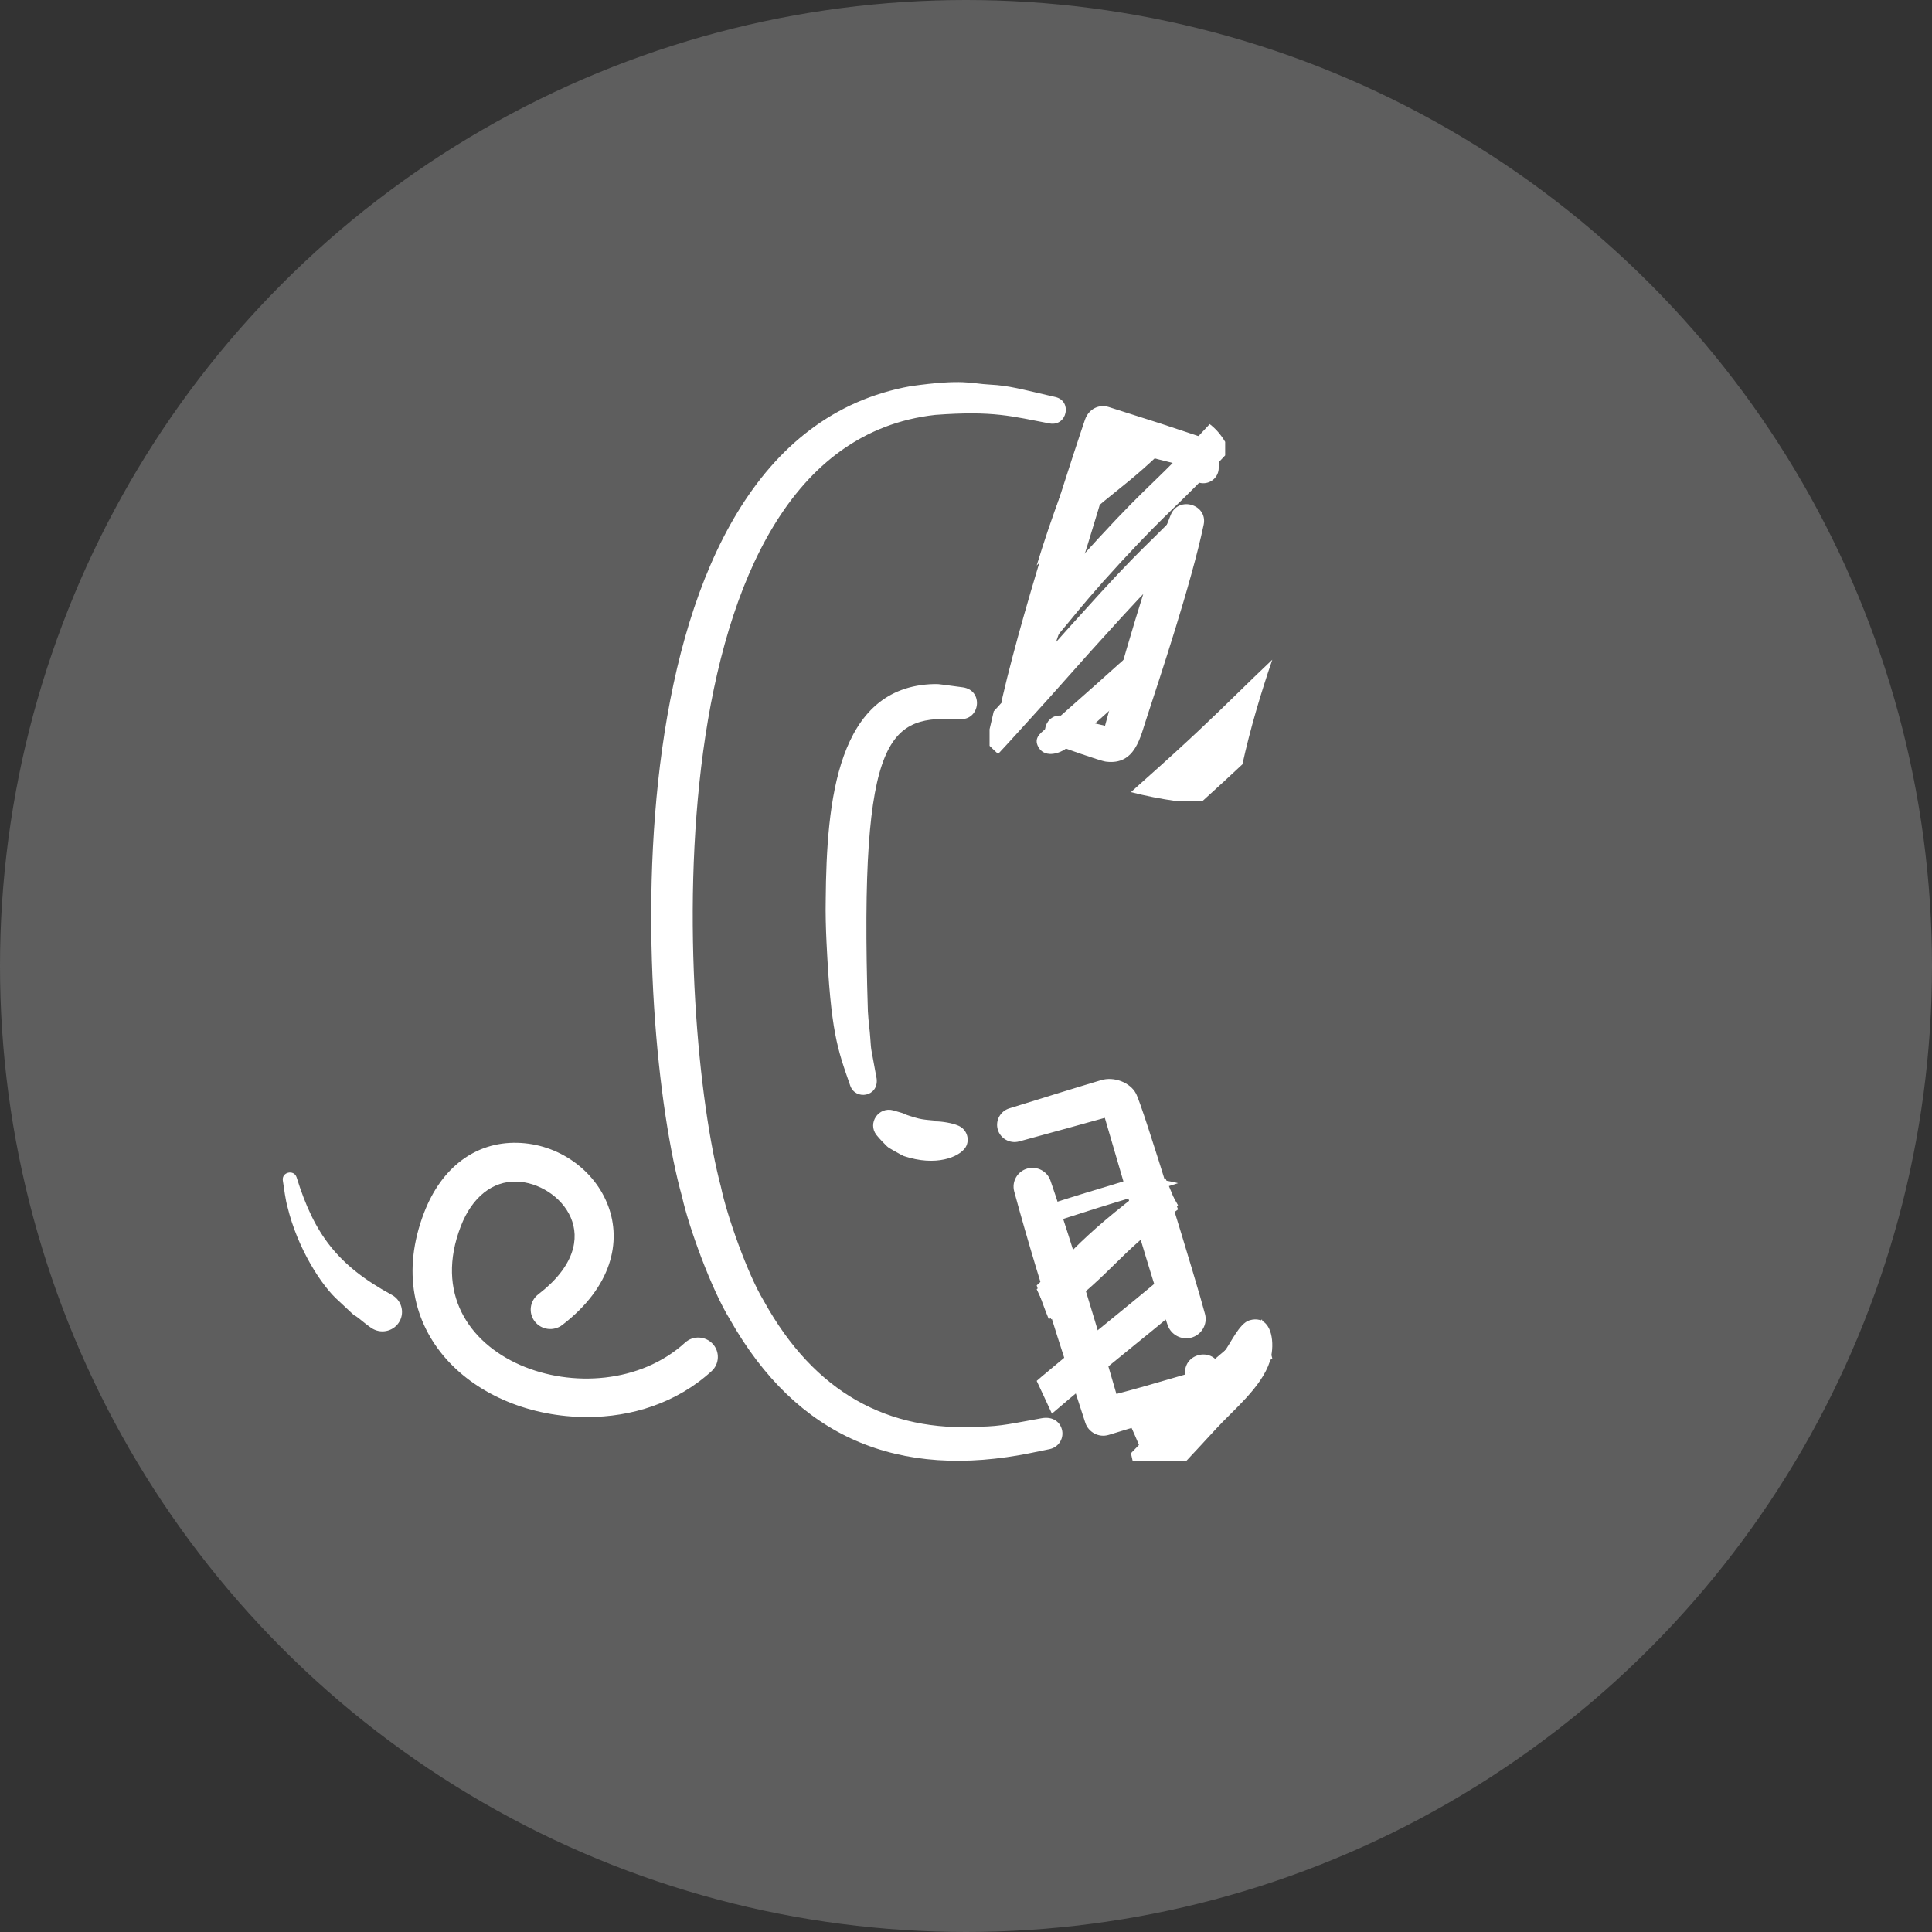 <?xml version="1.0" encoding="UTF-8"?>
<svg width="41px" height="41px" viewBox="0 0 41 41" version="1.1" xmlns="http://www.w3.org/2000/svg" xmlns:xlink="http://www.w3.org/1999/xlink">
    <rect x="0" y="0" width="41" height="41" fill="#333333" stroke="none"/>
    <!-- Generator: Sketch 50.2 (55047) - http://www.bohemiancoding.com/sketch -->
    <title>Call Us - Desktop</title>
    <desc>Created with Sketch.</desc>
    <defs></defs>
    <g id="CONTACT-US-+-FORMS" stroke="none" stroke-width="1" fill="none" fill-rule="evenodd">
        <g id="CONTACT---General-Qs" transform="translate(-136, -392)">
            <g id="Call-Us---Desktop" transform="translate(136, 392)">
                <circle id="Oval-4" fill="#5E5E5E" cx="20.5" cy="20.5" r="20.5"></circle>
                <g id="Page-1" stroke-width="1" transform="translate(6, 8)" fill="#FFFFFF">
                    <path d="M18.515,1.083 C18.414,1.057 18.317,1.028 18.219,1 C17.804,1.403 17.535,1.62 17.254,1.844 C17.036,2.02 16.812,2.199 16.518,2.47 C16.33,2.974 16.157,3.484 16,4 L16.441,3.553 C17.035,2.949 17.358,2.691 17.699,2.417 C18.038,2.145 18.389,1.863 19,1.245 C18.858,1.183 18.699,1.131 18.515,1.083" id="Fill-1"></path>
                    <path d="M19.671,1 C19.656,1.016 19.644,1.029 19.629,1.046 C19.071,1.652 18.785,1.929 18.482,2.223 C18.185,2.51 17.878,2.807 17.307,3.428 C16.859,3.914 16.595,4.224 16.374,4.49 C16.243,4.991 16.12,5.496 16,6 C16.304,5.657 16.503,5.417 16.693,5.187 C16.963,4.857 17.219,4.546 17.777,3.939 C18.335,3.334 18.622,3.056 18.924,2.762 C19.203,2.493 19.493,2.211 20,1.664 L20,1.377 C19.906,1.219 19.799,1.097 19.671,1" id="Fill-3"></path>
                    <path d="M18.894,3.024 C18.894,3.015 18.897,3.008 18.898,3 C18.748,3.151 18.617,3.281 18.486,3.409 C18.196,3.693 17.896,3.987 17.337,4.599 C16.782,5.208 16.508,5.515 16.235,5.823 C15.963,6.128 15.692,6.434 15.142,7.037 C15.123,7.058 15.106,7.076 15.089,7.095 C15.059,7.222 15.03,7.349 15,7.477 L15,7.827 C15.059,7.887 15.12,7.944 15.181,8 C15.305,7.868 15.438,7.722 15.602,7.542 C16.155,6.936 16.429,6.628 16.701,6.321 C16.973,6.014 17.245,5.708 17.797,5.104 C18.343,4.506 18.637,4.219 18.92,3.942 C18.931,3.931 18.942,3.919 18.954,3.908 C18.97,3.861 18.985,3.811 19,3.763 C18.926,3.528 18.88,3.284 18.894,3.024" id="Fill-5"></path>
                    <path d="M19,5 C18.834,5.142 18.64,5.31 18.384,5.532 C17.831,6.009 17.561,6.254 17.29,6.498 C16.951,6.802 16.605,7.1 16.266,7.404 C16.128,7.527 15.935,7.626 16.021,7.824 C16.14,8.097 16.486,8.008 16.661,7.856 C17.216,7.377 17.487,7.132 17.759,6.887 C17.962,6.704 18.166,6.52 18.492,6.235 C18.651,5.821 18.824,5.411 19,5" id="Fill-7"></path>
                    <path d="M21,6 C20.714,6.27 20.48,6.499 20.252,6.722 C19.769,7.193 19.269,7.682 18.237,8.598 C18.15,8.674 18.078,8.739 18,8.81 C18.315,8.891 18.637,8.954 18.963,9 L19.518,9 C19.859,8.692 20.128,8.443 20.366,8.22 C20.532,7.466 20.752,6.729 21,6" id="Fill-9"></path>
                    <path d="M16.144,18 C16.349,17.936 16.521,17.881 16.689,17.827 C17.064,17.706 17.44,17.585 18.218,17.352 C18.54,17.255 18.79,17.177 19,17.109 C18.758,17.045 18.456,17.009 18.073,17 C17.926,17.046 17.759,17.097 17.564,17.156 C16.775,17.392 16.395,17.515 16.013,17.638 C16.009,17.639 16.004,17.641 16,17.642 C16.021,17.764 16.071,17.883 16.144,18" id="Fill-11"></path>
                    <path d="M18.6,17 C18.4,17.143 18.171,17.315 17.893,17.536 C17.191,18.093 16.879,18.411 16.576,18.72 C16.404,18.894 16.236,19.065 16,19.277 C16.074,19.521 16.161,19.762 16.259,20 C16.714,19.619 16.968,19.361 17.212,19.114 C17.513,18.807 17.796,18.519 18.464,17.989 C18.669,17.826 18.843,17.693 19,17.578 C18.879,17.35 18.75,17.155 18.6,17" id="Fill-13"></path>
                    <path d="M18.73,17 C18.611,17.09 18.483,17.188 18.338,17.3 C17.643,17.839 17.331,18.146 17.03,18.442 C16.765,18.703 16.511,18.952 16,19.36 C16.098,19.575 16.202,19.788 16.309,20 C16.324,19.989 16.336,19.979 16.351,19.968 C17.045,19.429 17.357,19.122 17.658,18.826 C17.958,18.531 18.241,18.252 18.904,17.738 C18.939,17.711 18.966,17.69 19,17.665 C18.919,17.441 18.832,17.219 18.73,17" id="Fill-15"></path>
                    <path d="M18.789,19 C18.174,19.516 17.84,19.787 17.51,20.055 C17.158,20.34 16.807,20.626 16.115,21.206 C16.074,21.241 16.039,21.271 16,21.305 C16.108,21.536 16.217,21.768 16.323,22 C16.435,21.905 16.553,21.804 16.69,21.688 C17.377,21.112 17.725,20.829 18.075,20.545 C18.337,20.333 18.599,20.12 19,19.787 C18.934,19.523 18.865,19.261 18.789,19" id="Fill-17"></path>
                    <path d="M20.781,20 C20.49,20.239 20.268,20.428 20.055,20.608 C19.699,20.912 19.342,21.215 18.603,21.803 C18.369,21.989 18.174,22.14 18,22.272 C18.109,22.512 18.212,22.755 18.305,23 C18.552,22.819 18.844,22.598 19.223,22.296 C19.972,21.7 20.334,21.392 20.696,21.084 C20.794,21 20.894,20.916 21,20.826 C20.924,20.552 20.852,20.276 20.781,20" id="Fill-19"></path>
                    <path d="M20.726,20.01 C20.668,19.995 20.599,19.995 20.52,20.018 C20.296,20.08 20.111,20.524 19.963,20.709 C19.709,21.025 19.425,21.32 19.152,21.617 C18.641,22.175 18.294,22.539 18,22.84 C18.013,22.892 18.024,22.947 18.036,23 L19.178,23 C19.358,22.807 19.561,22.59 19.802,22.327 C20.167,21.927 20.769,21.445 20.948,20.893 C21.046,20.592 21.024,20.088 20.726,20.01" id="Fill-21"></path>
                    <g id="Group-25">
                        <path d="M15.173,15.967 C15.227,16.162 15.431,16.276 15.627,16.223 C16.507,15.982 16.998,15.848 17.446,15.722 C18.193,18.293 18.563,19.508 18.781,20.126 C18.852,20.324 19.065,20.441 19.274,20.389 C19.496,20.332 19.63,20.109 19.573,19.889 C19.414,19.273 18.234,15.407 18.104,15.201 C17.985,14.977 17.645,14.835 17.359,14.925 C17.223,14.964 16.628,15.147 16.497,15.187 C15.85,15.387 15.419,15.521 15.419,15.521 C15.23,15.579 15.12,15.777 15.173,15.967 M19.242,21.143 C19.245,21.142 19.247,21.138 19.252,21.138 C19.262,21.138 19.253,21.14 19.242,21.143 M19.15,21.17 C18.176,21.451 18.288,21.423 17.692,21.582 C17.056,19.375 16.528,17.737 16.292,17.053 C16.224,16.857 16.013,16.743 15.807,16.797 C15.593,16.854 15.466,17.072 15.523,17.284 C16.092,19.389 16.907,21.788 17.034,22.2 C17.099,22.389 17.311,22.516 17.528,22.451 C18.91,22.026 19.51,21.848 19.51,21.848 C19.744,21.749 19.861,21.603 19.906,21.421 C20.089,20.519 19.094,20.607 19.15,21.17 M2.314,19.479 C1.159,18.852 0.668,18.185 0.295,16.986 C0.24,16.812 -0.025,16.872 0.002,17.053 C0.026,17.21 0.062,17.484 0.102,17.615 C0.311,18.484 0.822,19.291 1.192,19.611 C1.759,20.144 1.325,19.737 1.742,20.079 C1.78,20.109 1.874,20.182 1.916,20.203 C2.118,20.313 2.371,20.239 2.481,20.039 C2.591,19.839 2.516,19.588 2.314,19.479 M8.537,20.494 C6.65,22.216 2.684,20.859 3.779,18.023 C4.02,17.399 4.456,17.063 4.958,17.075 C5.875,17.096 6.962,18.285 5.423,19.468 C5.242,19.607 5.209,19.866 5.35,20.045 C5.49,20.225 5.752,20.257 5.933,20.118 C8.048,18.492 6.732,16.292 4.977,16.252 C4.096,16.23 3.372,16.77 3.002,17.729 C2.033,20.238 4.068,22.072 6.462,22.072 C7.396,22.072 8.354,21.78 9.1,21.099 C9.269,20.945 9.279,20.684 9.124,20.518 C8.969,20.351 8.705,20.339 8.537,20.494 M16.106,22.097 C15.5,22.204 15.257,22.269 14.797,22.277 C12.848,22.391 11.289,21.562 10.21,19.609 C9.865,19.04 9.425,17.795 9.299,17.186 C8.367,13.678 7.715,1.489 13.846,0.805 C15.091,0.712 15.473,0.836 16.277,0.987 C16.647,1.052 16.761,0.507 16.394,0.425 C15.654,0.256 15.424,0.184 15.009,0.162 C14.592,0.141 14.461,0.036 13.327,0.195 C6.744,1.374 7.463,13.794 8.474,17.395 C8.619,18.052 9.099,19.366 9.491,20.002 C10.907,22.503 13.056,23.412 15.894,22.831 C16.142,22.78 16.274,22.753 16.274,22.753 C16.455,22.716 16.574,22.543 16.541,22.362 C16.508,22.184 16.351,22.053 16.106,22.097 M13.423,15.717 C13.052,15.607 13.348,15.673 12.954,15.563 C12.645,15.48 12.404,15.835 12.6,16.086 C12.6,16.086 12.678,16.185 12.823,16.326 C12.858,16.361 12.909,16.382 12.957,16.413 C13.233,16.568 13.153,16.523 13.304,16.57 C13.965,16.749 14.422,16.512 14.508,16.316 C14.581,16.152 14.505,15.961 14.339,15.889 C14.204,15.83 13.985,15.797 13.851,15.797 C13.849,15.795 13.912,15.796 13.914,15.796 C13.776,15.762 13.629,15.78 13.423,15.717 M14.433,6.586 C14.433,6.586 14.283,6.566 14.02,6.531 C13.929,6.52 13.913,6.515 13.822,6.517 C11.764,6.566 11.54,8.998 11.523,11.1 C11.517,11.388 11.526,11.691 11.539,11.977 C11.632,13.902 11.768,14.25 12.044,15.041 C12.153,15.353 12.647,15.278 12.604,14.893 C12.464,14.12 12.494,14.349 12.469,14.033 C12.459,13.861 12.429,13.678 12.418,13.462 C12.227,7.437 12.903,7.195 14.377,7.262 C14.805,7.279 14.875,6.648 14.433,6.586 M17.469,8.163 C18.101,8.244 18.201,7.626 18.341,7.215 C18.603,6.41 19.28,4.391 19.544,3.134 C19.633,2.703 19.01,2.519 18.845,2.926 C18.389,4.044 17.753,6.278 17.45,7.402 C16.922,7.277 16.572,7.195 16.572,7.195 C16.177,7.103 16.009,7.673 16.39,7.806 C16.513,7.848 17.34,8.147 17.469,8.163 M15.274,6.797 C15.184,7.192 15.762,7.371 15.911,6.991 C16.54,5.394 17.217,3.151 17.692,1.514 C18.622,1.76 18.312,1.681 19.209,1.906 C19.197,2.11 19.354,2.254 19.532,2.255 C19.713,2.257 19.861,2.113 19.863,1.934 C19.864,1.875 19.896,1.878 19.858,1.683 C19.825,1.539 19.727,1.417 19.654,1.365 C19.542,1.288 19.497,1.279 19.407,1.246 C18.54,0.957 18.822,1.049 17.53,0.638 C17.333,0.576 17.111,0.665 17.025,0.906 C16.884,1.318 15.759,4.695 15.274,6.797" id="Fill-23"></path>
                    </g>
                </g>
            </g>
        </g>
    </g>
</svg>